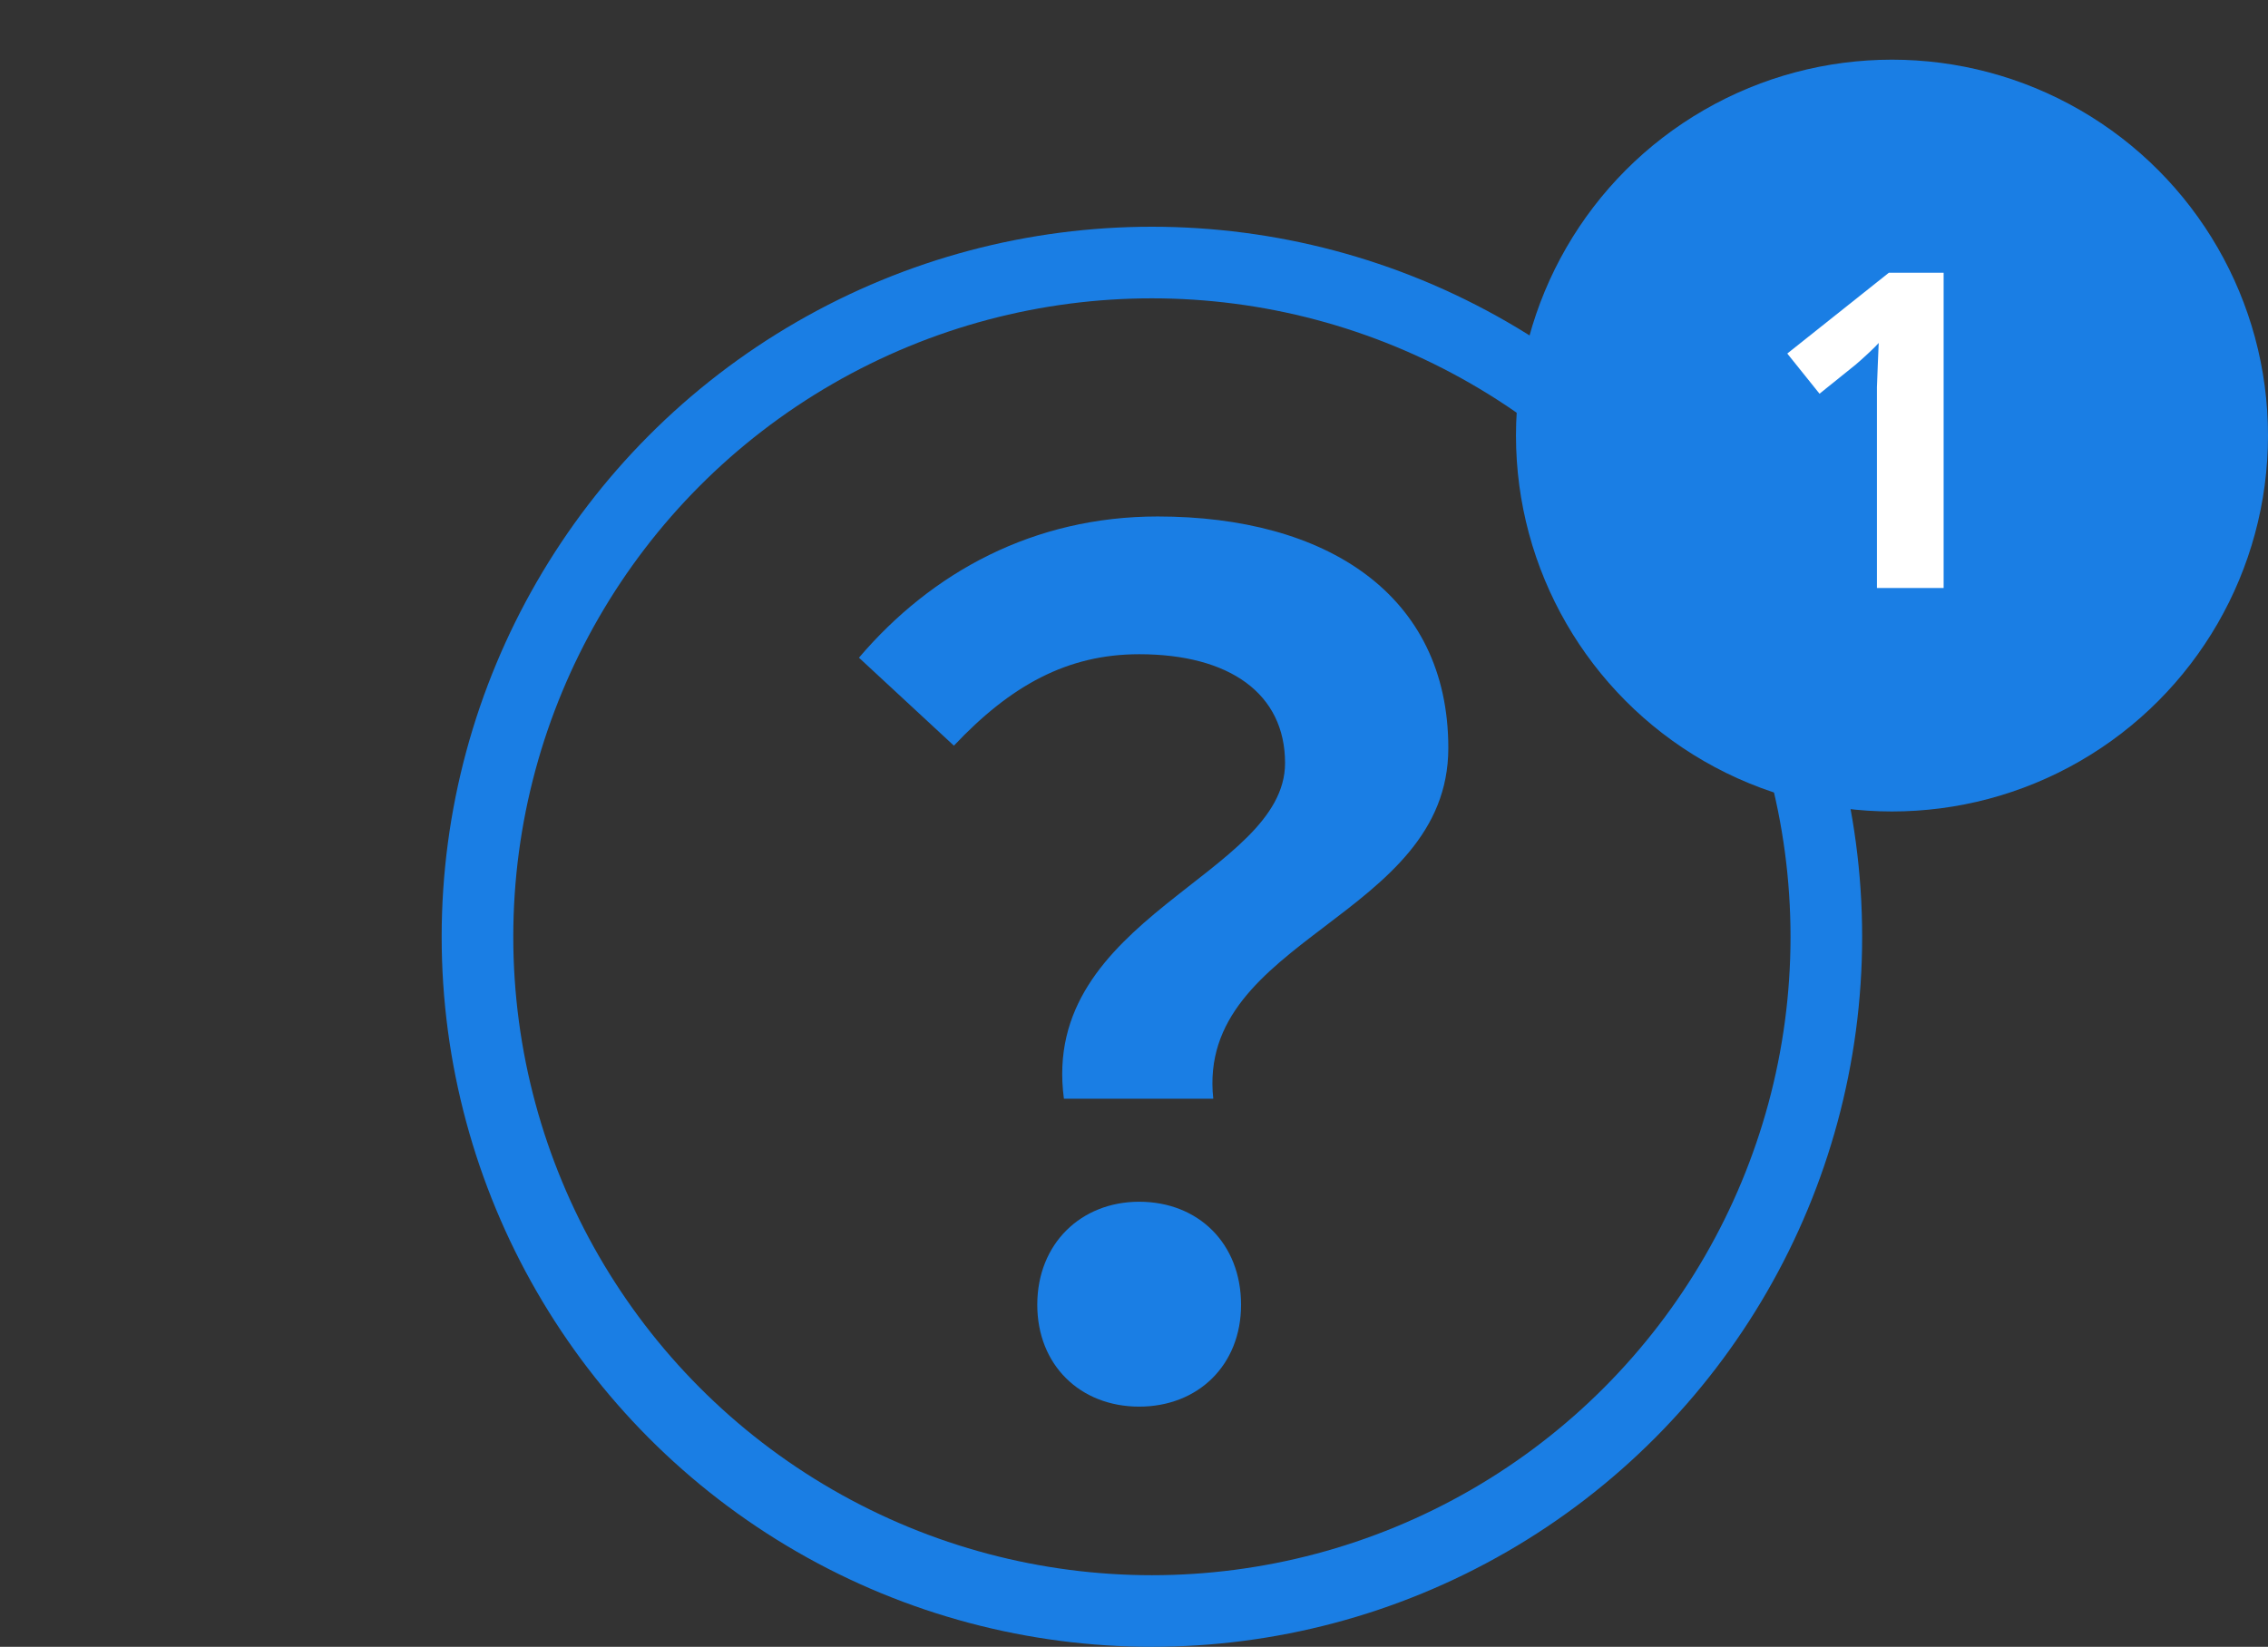 <svg width="190" height="138" viewBox="0 0 190 138" fill="none" xmlns="http://www.w3.org/2000/svg">
<rect x="0" y="0" width="190" height="138" fill="#333333" stroke="none"/>
<circle cx="158.5" cy="36.5" r="31.5" fill="#1A7EE4"/>
<path d="M162.826 49.273H157.239V33.992C157.239 33.573 157.239 33.055 157.239 32.438C157.264 31.822 157.288 31.18 157.313 30.514C157.338 29.848 157.362 29.256 157.387 28.738C157.264 28.886 156.992 29.158 156.573 29.552C156.178 29.922 155.808 30.255 155.463 30.551L152.429 32.993L149.728 29.626L158.238 22.855H162.826V49.273Z" fill="white"/>
<circle cx="96.5" cy="78.5" r="56.5" stroke="#1A7EE4" stroke-width="6"/>
<path d="M89.128 92.071C87.091 76.842 107.655 73.35 107.655 63.941C107.655 58.121 102.999 54.823 95.433 54.823C89.419 54.823 84.666 57.442 79.913 62.486L71.959 55.114C78.07 47.936 86.606 43.28 96.985 43.28C111.05 43.28 121.332 49.779 121.332 62.68C121.332 76.939 100.186 78.588 101.641 92.071H89.128ZM95.433 117.873C90.486 117.873 86.897 114.381 86.897 109.337C86.897 104.196 90.583 100.704 95.433 100.704C100.38 100.704 103.969 104.196 103.969 109.337C103.969 114.381 100.38 117.873 95.433 117.873Z" fill="#1A7EE4"/>
</svg>
